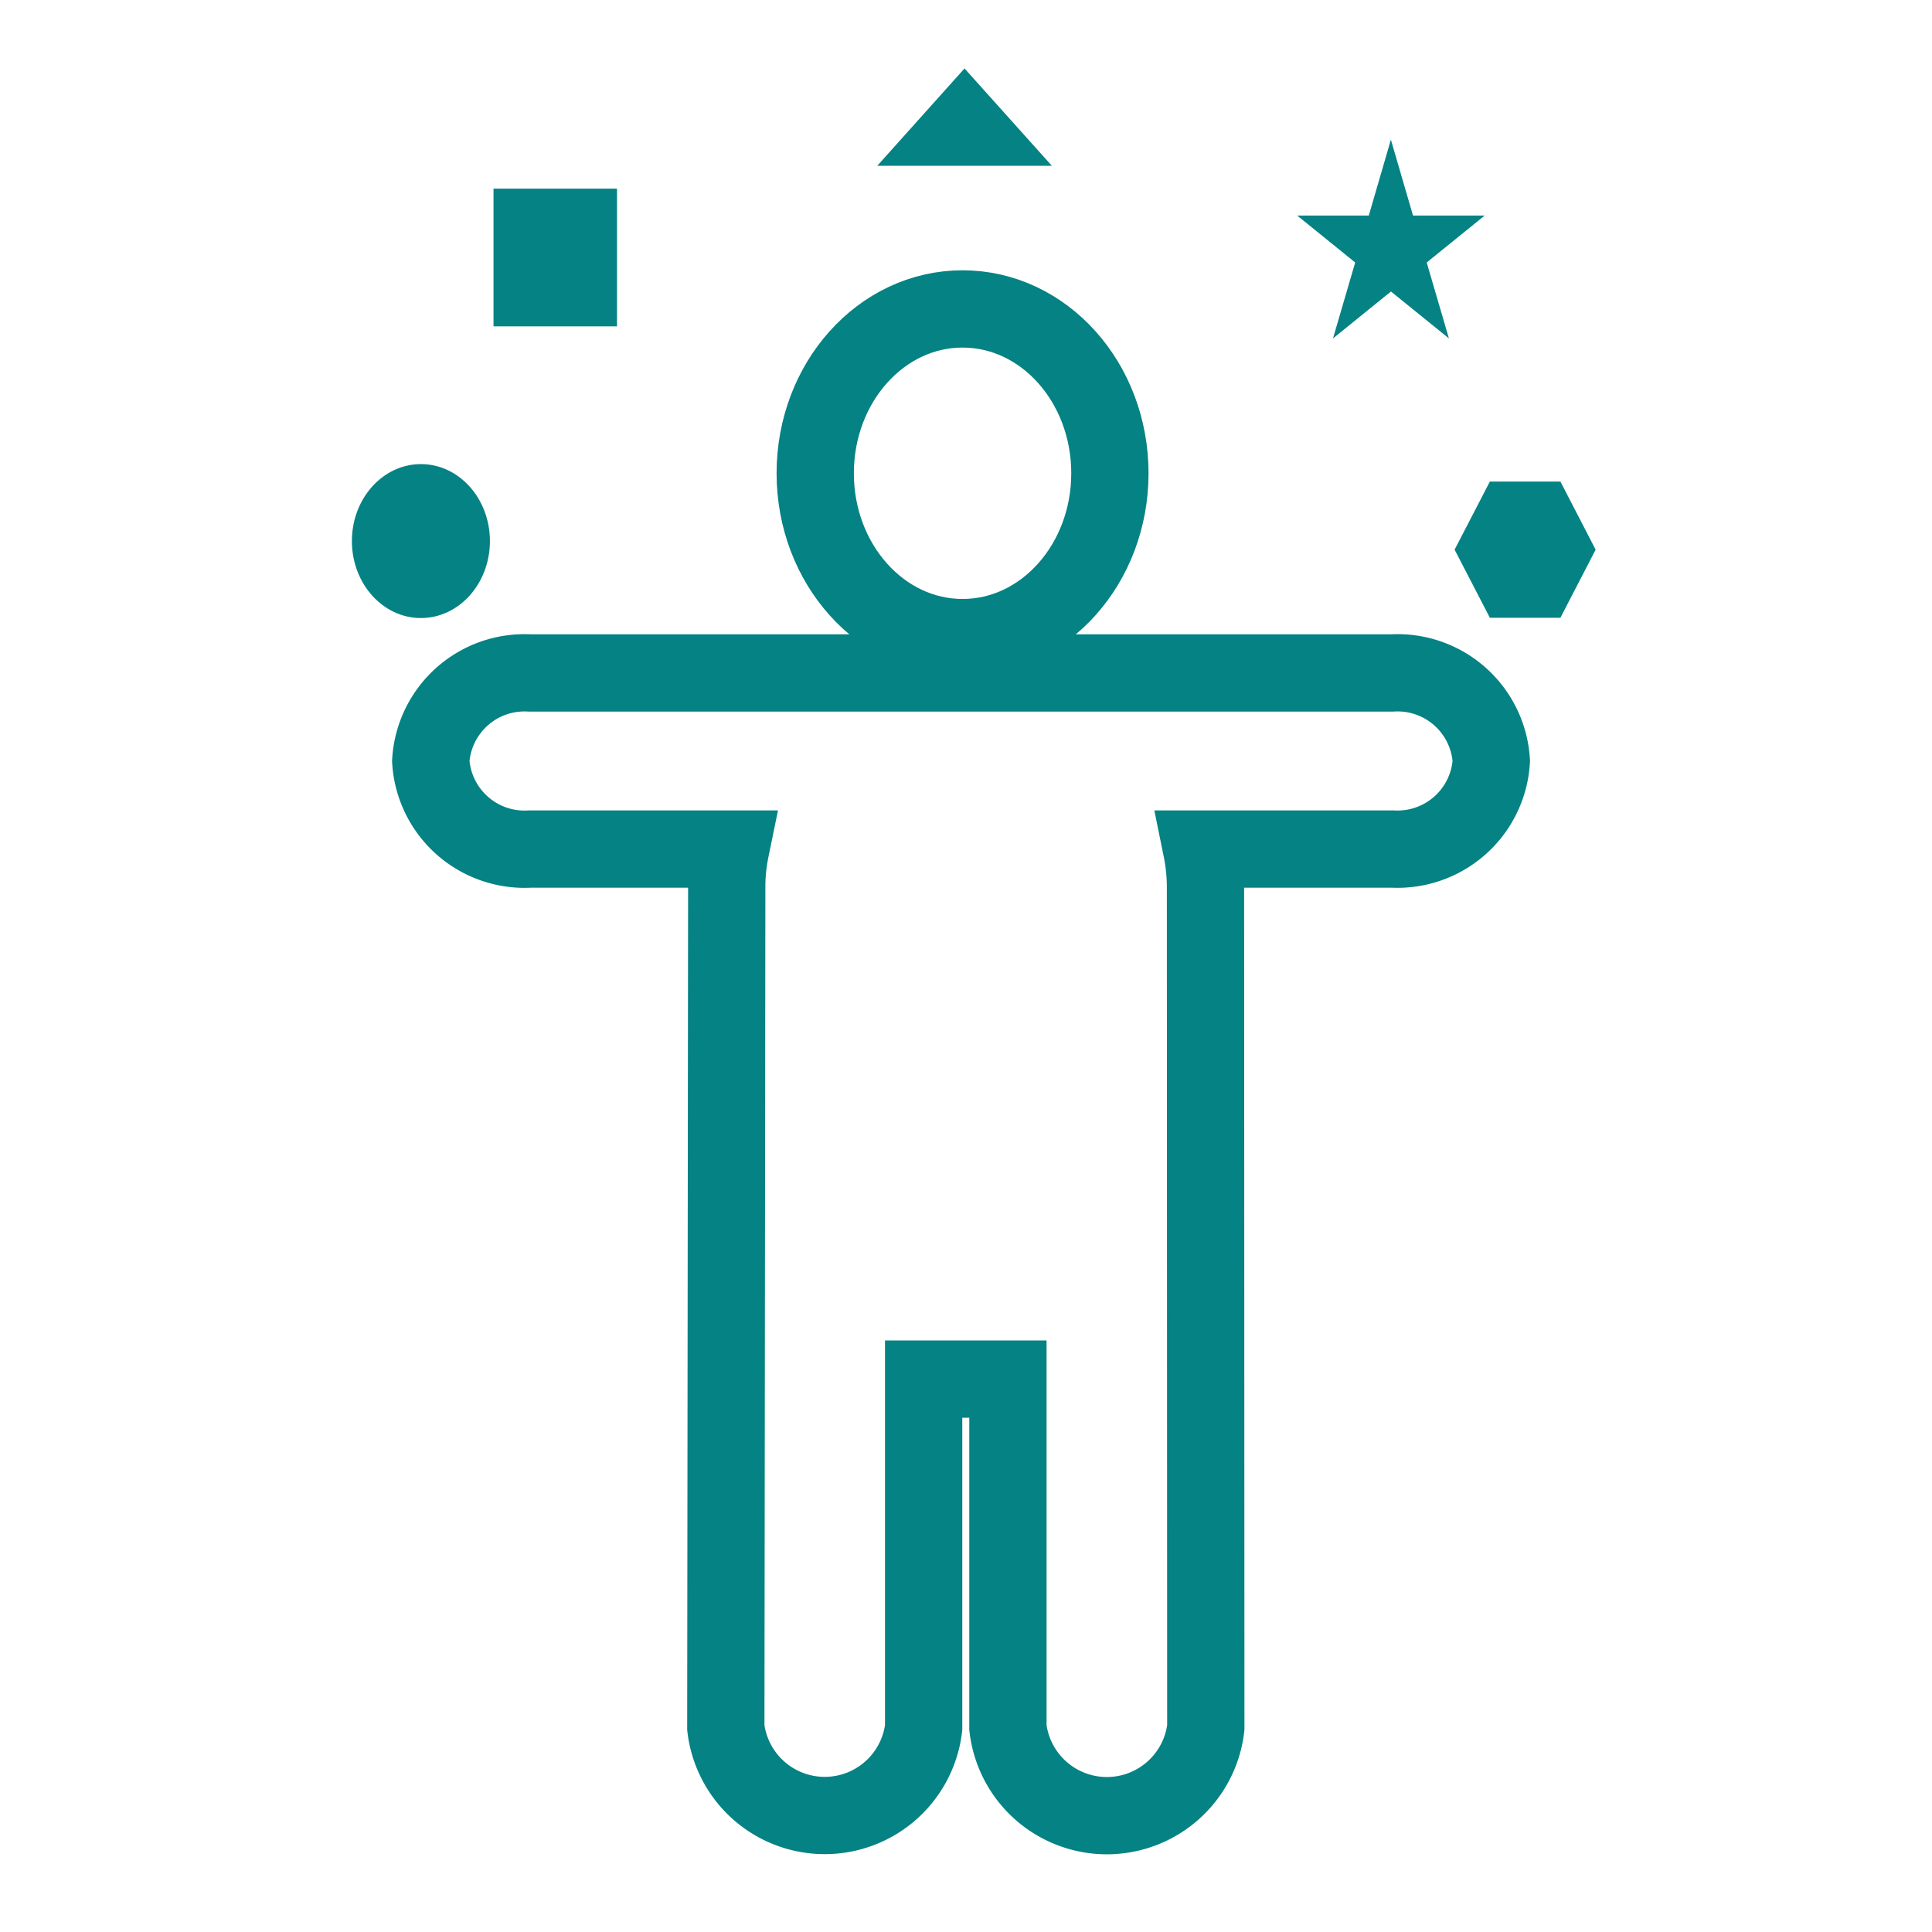 <svg xmlns="http://www.w3.org/2000/svg" xmlns:xlink="http://www.w3.org/1999/xlink" width="50" height="50" viewBox="0 0 50 50">
  <defs>
    <clipPath id="clip-path">
      <rect id="Rectangle_28" data-name="Rectangle 28" width="50" height="50" transform="translate(242 143)" fill="#058283" stroke="#707070" stroke-width="1"/>
    </clipPath>
  </defs>
  <g id="_3" data-name="3" transform="translate(-242 -143)" clip-path="url(#clip-path)">
    <g id="noun_User_Friendly_1561347" data-name="noun_User Friendly_1561347" transform="translate(245.705 139.112)">
      <g id="Group_16" data-name="Group 16" transform="translate(-10.545 2)">
        <ellipse id="Ellipse_8" data-name="Ellipse 8" cx="3.813" cy="4.253" rx="3.813" ry="4.253" transform="translate(27.938 9.883)" fill="none" stroke="#058283" stroke-width="2"/>
        <path id="Path_86" data-name="Path 86" d="M42.863,17.686H20.548a2.431,2.431,0,0,0-2.56,2.279,2.432,2.432,0,0,0,2.56,2.279h5.2a4.961,4.961,0,0,0-.1.886c0,.034-.024,21.851-.024,21.851a2.578,2.578,0,0,0,5.12,0v-9.02h2.181v9.02a2.578,2.578,0,0,0,5.121,0l-.008-21.75a4.982,4.982,0,0,0-.1-.988h4.937a2.432,2.432,0,0,0,2.56-2.279A2.431,2.431,0,0,0,42.863,17.686Z" transform="translate(0 1.618)" fill="none" stroke="#058283" stroke-width="2"/>
        <ellipse id="Ellipse_9" data-name="Ellipse 9" cx="1.786" cy="1.992" rx="1.786" ry="1.992" transform="translate(15.947 13.899)" fill="#058283"/>
        <rect id="Rectangle_27" data-name="Rectangle 27" width="3.196" height="3.564" transform="translate(19.612 6.77)" fill="#058283"/>
        <path id="Path_87" data-name="Path 87" d="M29.077,3.659l-2.259,2.52h4.519Z" transform="translate(2.725 0)" fill="#058283"/>
        <path id="Path_88" data-name="Path 88" d="M41.678,13.244H39.853l-.913,1.763.913,1.763h1.825l.912-1.763Z" transform="translate(5.545 1.106)" fill="#058283"/>
        <path id="Path_89" data-name="Path 89" d="M35.793,10.455l1.5-1.214,1.5,1.214L38.218,8.49l1.5-1.214H37.864l-.573-1.965-.572,1.965H34.867l1.5,1.214Z" transform="translate(5.545 0.191)" fill="#058283"/>
      </g>
    </g>
  </g>
</svg>
